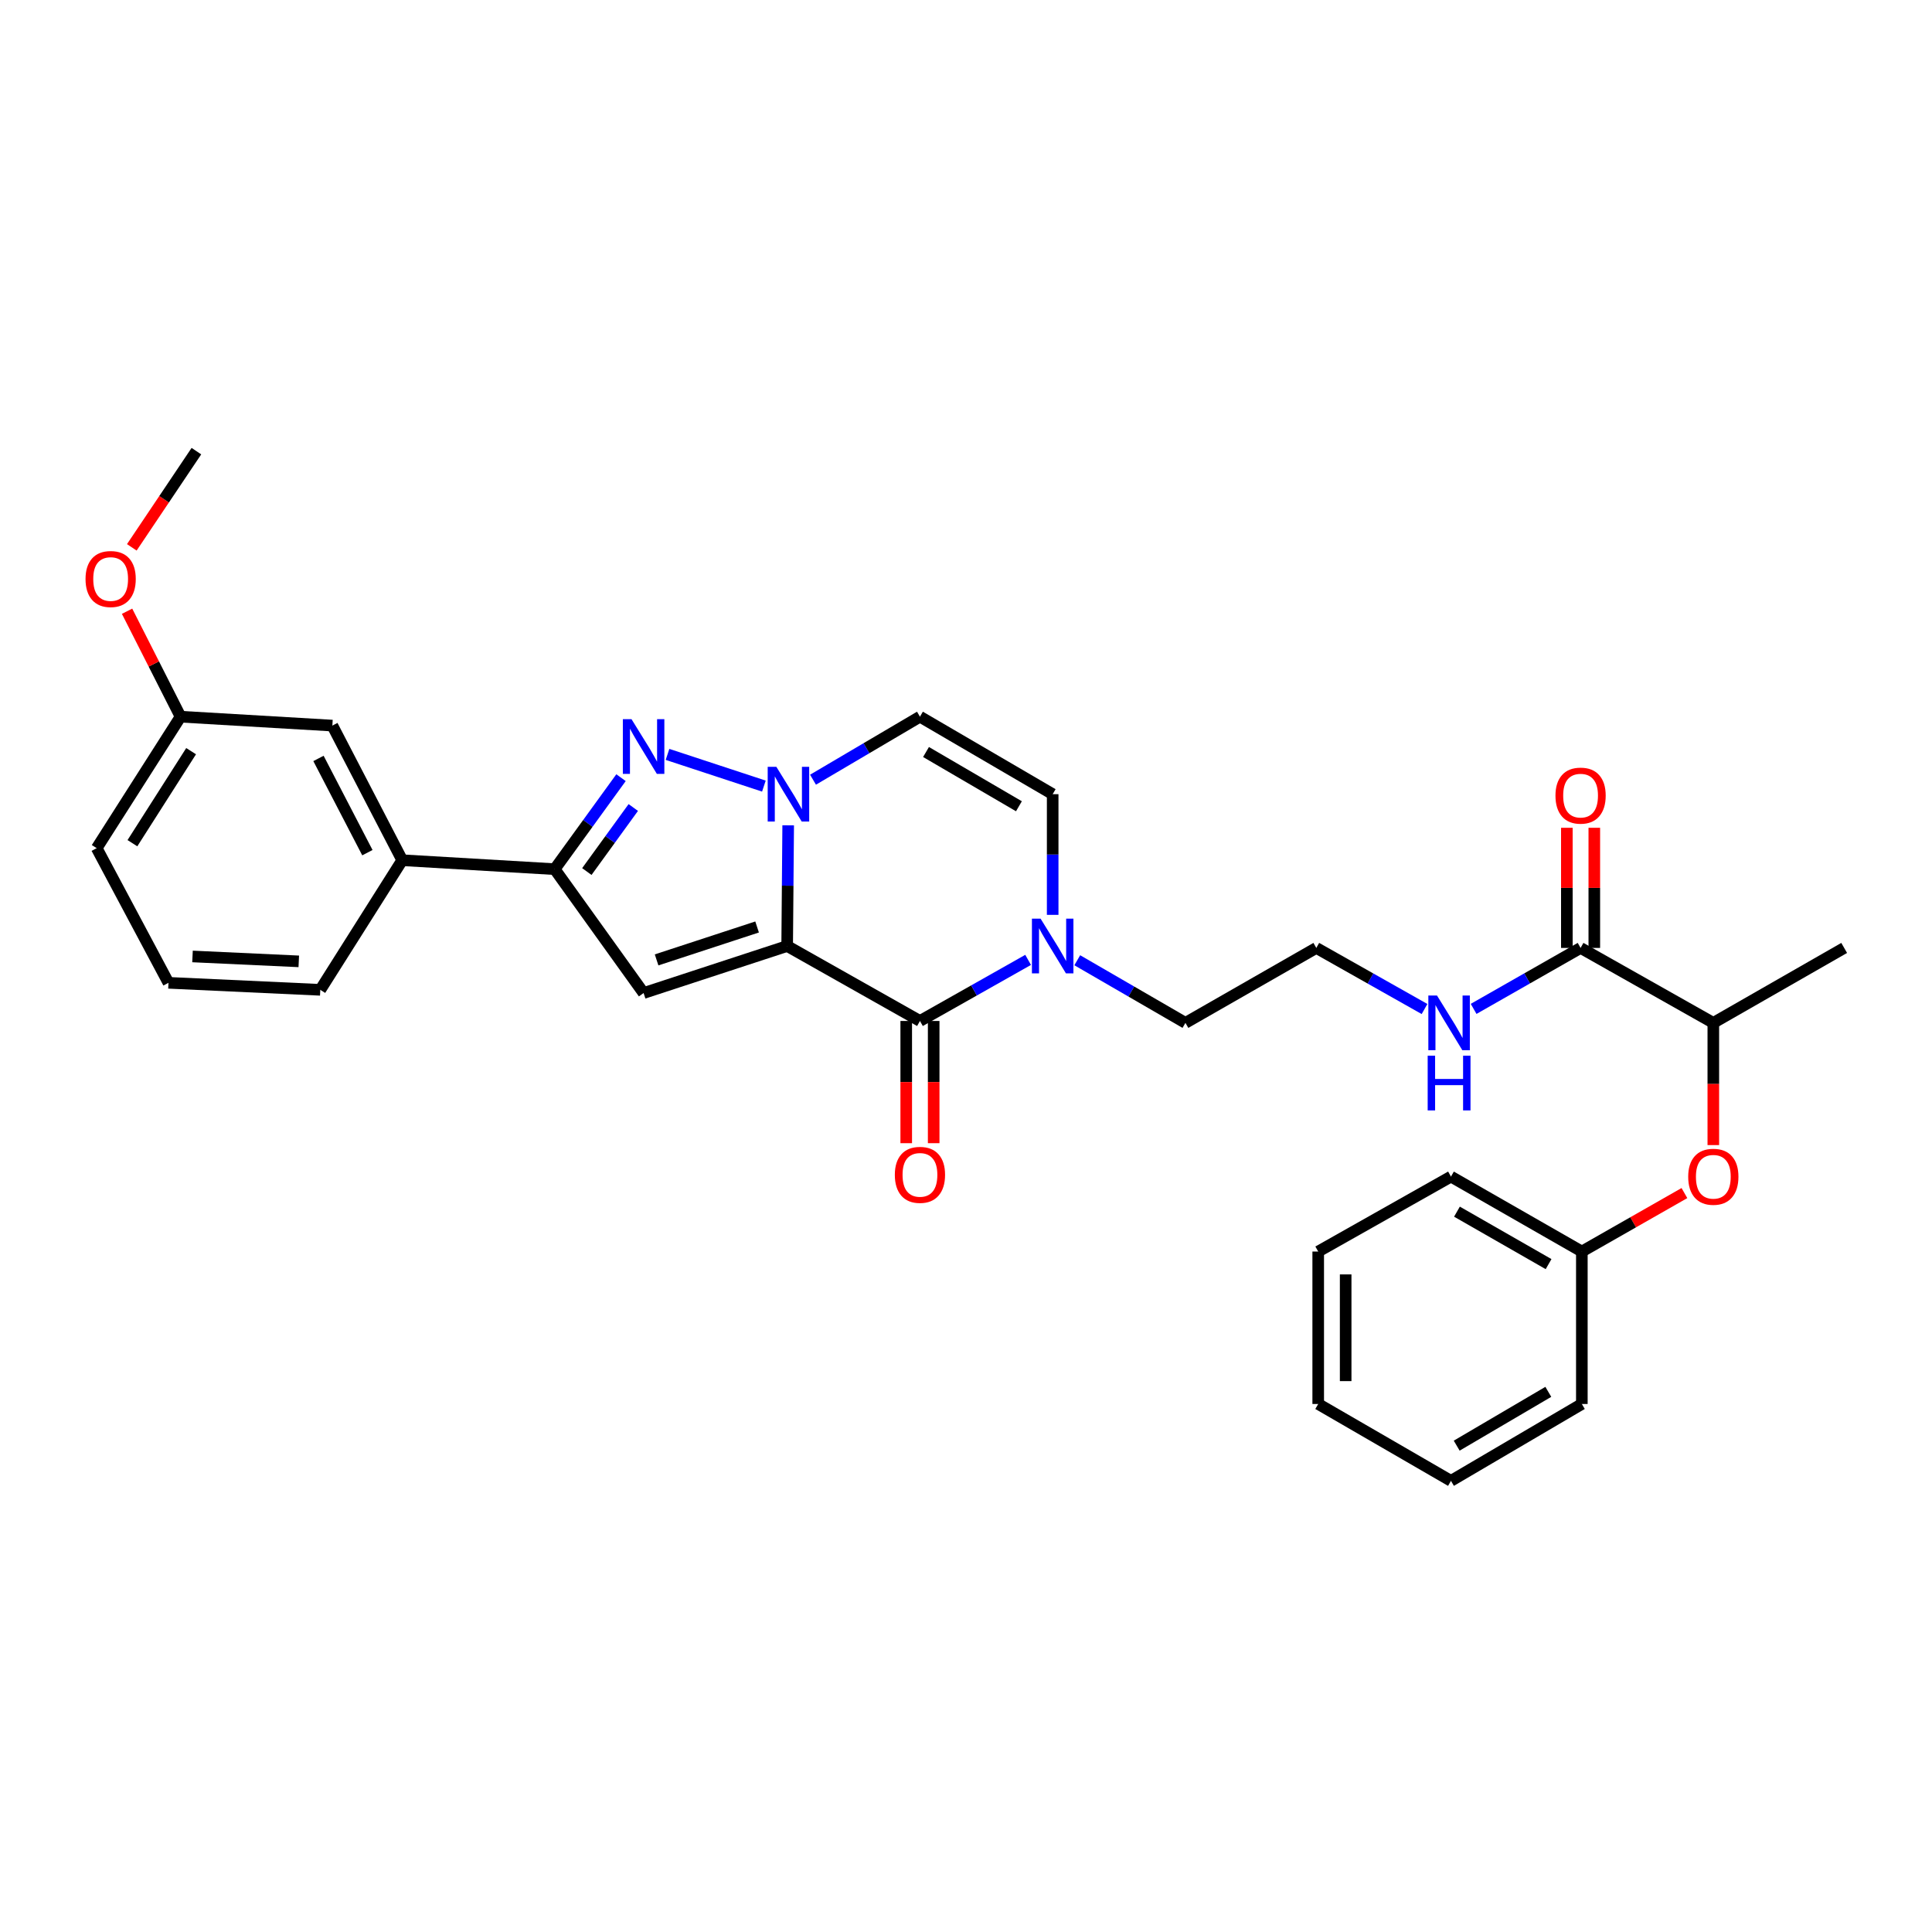 <?xml version='1.0' encoding='iso-8859-1'?>
<svg version='1.1' baseProfile='full'
              xmlns='http://www.w3.org/2000/svg'
                      xmlns:rdkit='http://www.rdkit.org/xml'
                      xmlns:xlink='http://www.w3.org/1999/xlink'
                  xml:space='preserve'
width='1000px' height='1000px' viewBox='0 0 1000 1000'>
<!-- END OF HEADER -->
<rect style='opacity:1.0;fill:#FFFFFF;stroke:none' width='1000' height='1000' x='0' y='0'> </rect>
<path class='bond-0' d='M 407.436,489.653 L 407.7,458.422' style='fill:none;fill-rule:evenodd;stroke:#000000;stroke-width:6px;stroke-linecap:butt;stroke-linejoin:miter;stroke-opacity:1' />
<path class='bond-0' d='M 407.7,458.422 L 407.963,427.191' style='fill:none;fill-rule:evenodd;stroke:#0000FF;stroke-width:6px;stroke-linecap:butt;stroke-linejoin:miter;stroke-opacity:1' />
<path class='bond-1' d='M 407.436,489.653 L 333.127,513.994' style='fill:none;fill-rule:evenodd;stroke:#000000;stroke-width:6px;stroke-linecap:butt;stroke-linejoin:miter;stroke-opacity:1' />
<path class='bond-1' d='M 391.868,479.803 L 339.851,496.842' style='fill:none;fill-rule:evenodd;stroke:#000000;stroke-width:6px;stroke-linecap:butt;stroke-linejoin:miter;stroke-opacity:1' />
<path class='bond-3' d='M 407.436,489.653 L 476.165,528.453' style='fill:none;fill-rule:evenodd;stroke:#000000;stroke-width:6px;stroke-linecap:butt;stroke-linejoin:miter;stroke-opacity:1' />
<path class='bond-2' d='M 395.386,406.883 L 345.506,390.474' style='fill:none;fill-rule:evenodd;stroke:#0000FF;stroke-width:6px;stroke-linecap:butt;stroke-linejoin:miter;stroke-opacity:1' />
<path class='bond-6' d='M 420.814,403.573 L 448.49,387.264' style='fill:none;fill-rule:evenodd;stroke:#0000FF;stroke-width:6px;stroke-linecap:butt;stroke-linejoin:miter;stroke-opacity:1' />
<path class='bond-6' d='M 448.49,387.264 L 476.165,370.956' style='fill:none;fill-rule:evenodd;stroke:#000000;stroke-width:6px;stroke-linecap:butt;stroke-linejoin:miter;stroke-opacity:1' />
<path class='bond-4' d='M 333.127,513.994 L 287.097,449.874' style='fill:none;fill-rule:evenodd;stroke:#000000;stroke-width:6px;stroke-linecap:butt;stroke-linejoin:miter;stroke-opacity:1' />
<path class='bond-31' d='M 321.437,402.522 L 304.267,426.198' style='fill:none;fill-rule:evenodd;stroke:#0000FF;stroke-width:6px;stroke-linecap:butt;stroke-linejoin:miter;stroke-opacity:1' />
<path class='bond-31' d='M 304.267,426.198 L 287.097,449.874' style='fill:none;fill-rule:evenodd;stroke:#000000;stroke-width:6px;stroke-linecap:butt;stroke-linejoin:miter;stroke-opacity:1' />
<path class='bond-31' d='M 327.787,417.965 L 315.768,434.538' style='fill:none;fill-rule:evenodd;stroke:#0000FF;stroke-width:6px;stroke-linecap:butt;stroke-linejoin:miter;stroke-opacity:1' />
<path class='bond-31' d='M 315.768,434.538 L 303.749,451.111' style='fill:none;fill-rule:evenodd;stroke:#000000;stroke-width:6px;stroke-linecap:butt;stroke-linejoin:miter;stroke-opacity:1' />
<path class='bond-5' d='M 476.165,528.453 L 504.158,512.643' style='fill:none;fill-rule:evenodd;stroke:#000000;stroke-width:6px;stroke-linecap:butt;stroke-linejoin:miter;stroke-opacity:1' />
<path class='bond-5' d='M 504.158,512.643 L 532.15,496.833' style='fill:none;fill-rule:evenodd;stroke:#0000FF;stroke-width:6px;stroke-linecap:butt;stroke-linejoin:miter;stroke-opacity:1' />
<path class='bond-10' d='M 469.062,528.453 L 469.062,560.081' style='fill:none;fill-rule:evenodd;stroke:#000000;stroke-width:6px;stroke-linecap:butt;stroke-linejoin:miter;stroke-opacity:1' />
<path class='bond-10' d='M 469.062,560.081 L 469.062,591.709' style='fill:none;fill-rule:evenodd;stroke:#FF0000;stroke-width:6px;stroke-linecap:butt;stroke-linejoin:miter;stroke-opacity:1' />
<path class='bond-10' d='M 483.269,528.453 L 483.269,560.081' style='fill:none;fill-rule:evenodd;stroke:#000000;stroke-width:6px;stroke-linecap:butt;stroke-linejoin:miter;stroke-opacity:1' />
<path class='bond-10' d='M 483.269,560.081 L 483.269,591.709' style='fill:none;fill-rule:evenodd;stroke:#FF0000;stroke-width:6px;stroke-linecap:butt;stroke-linejoin:miter;stroke-opacity:1' />
<path class='bond-9' d='M 287.097,449.874 L 208.195,445.249' style='fill:none;fill-rule:evenodd;stroke:#000000;stroke-width:6px;stroke-linecap:butt;stroke-linejoin:miter;stroke-opacity:1' />
<path class='bond-7' d='M 544.863,473.528 L 544.863,442.297' style='fill:none;fill-rule:evenodd;stroke:#0000FF;stroke-width:6px;stroke-linecap:butt;stroke-linejoin:miter;stroke-opacity:1' />
<path class='bond-7' d='M 544.863,442.297 L 544.863,411.066' style='fill:none;fill-rule:evenodd;stroke:#000000;stroke-width:6px;stroke-linecap:butt;stroke-linejoin:miter;stroke-opacity:1' />
<path class='bond-18' d='M 557.588,497.021 L 585.582,513.23' style='fill:none;fill-rule:evenodd;stroke:#0000FF;stroke-width:6px;stroke-linecap:butt;stroke-linejoin:miter;stroke-opacity:1' />
<path class='bond-18' d='M 585.582,513.23 L 613.576,529.44' style='fill:none;fill-rule:evenodd;stroke:#000000;stroke-width:6px;stroke-linecap:butt;stroke-linejoin:miter;stroke-opacity:1' />
<path class='bond-32' d='M 476.165,370.956 L 544.863,411.066' style='fill:none;fill-rule:evenodd;stroke:#000000;stroke-width:6px;stroke-linecap:butt;stroke-linejoin:miter;stroke-opacity:1' />
<path class='bond-32' d='M 479.307,389.241 L 527.395,417.318' style='fill:none;fill-rule:evenodd;stroke:#000000;stroke-width:6px;stroke-linecap:butt;stroke-linejoin:miter;stroke-opacity:1' />
<path class='bond-8' d='M 818.106,490.647 L 790.426,506.424' style='fill:none;fill-rule:evenodd;stroke:#000000;stroke-width:6px;stroke-linecap:butt;stroke-linejoin:miter;stroke-opacity:1' />
<path class='bond-8' d='M 790.426,506.424 L 762.746,522.202' style='fill:none;fill-rule:evenodd;stroke:#0000FF;stroke-width:6px;stroke-linecap:butt;stroke-linejoin:miter;stroke-opacity:1' />
<path class='bond-11' d='M 818.106,490.647 L 886.811,529.44' style='fill:none;fill-rule:evenodd;stroke:#000000;stroke-width:6px;stroke-linecap:butt;stroke-linejoin:miter;stroke-opacity:1' />
<path class='bond-14' d='M 825.209,490.647 L 825.209,459.555' style='fill:none;fill-rule:evenodd;stroke:#000000;stroke-width:6px;stroke-linecap:butt;stroke-linejoin:miter;stroke-opacity:1' />
<path class='bond-14' d='M 825.209,459.555 L 825.209,428.462' style='fill:none;fill-rule:evenodd;stroke:#FF0000;stroke-width:6px;stroke-linecap:butt;stroke-linejoin:miter;stroke-opacity:1' />
<path class='bond-14' d='M 811.002,490.647 L 811.002,459.555' style='fill:none;fill-rule:evenodd;stroke:#000000;stroke-width:6px;stroke-linecap:butt;stroke-linejoin:miter;stroke-opacity:1' />
<path class='bond-14' d='M 811.002,459.555 L 811.002,428.462' style='fill:none;fill-rule:evenodd;stroke:#FF0000;stroke-width:6px;stroke-linecap:butt;stroke-linejoin:miter;stroke-opacity:1' />
<path class='bond-13' d='M 208.195,445.249 L 172.031,375.565' style='fill:none;fill-rule:evenodd;stroke:#000000;stroke-width:6px;stroke-linecap:butt;stroke-linejoin:miter;stroke-opacity:1' />
<path class='bond-13' d='M 190.16,441.34 L 164.846,392.562' style='fill:none;fill-rule:evenodd;stroke:#000000;stroke-width:6px;stroke-linecap:butt;stroke-linejoin:miter;stroke-opacity:1' />
<path class='bond-21' d='M 208.195,445.249 L 165.78,512.336' style='fill:none;fill-rule:evenodd;stroke:#000000;stroke-width:6px;stroke-linecap:butt;stroke-linejoin:miter;stroke-opacity:1' />
<path class='bond-12' d='M 886.811,529.44 L 886.811,561.068' style='fill:none;fill-rule:evenodd;stroke:#000000;stroke-width:6px;stroke-linecap:butt;stroke-linejoin:miter;stroke-opacity:1' />
<path class='bond-12' d='M 886.811,561.068 L 886.811,592.696' style='fill:none;fill-rule:evenodd;stroke:#FF0000;stroke-width:6px;stroke-linecap:butt;stroke-linejoin:miter;stroke-opacity:1' />
<path class='bond-23' d='M 886.811,529.44 L 954.545,490.647' style='fill:none;fill-rule:evenodd;stroke:#000000;stroke-width:6px;stroke-linecap:butt;stroke-linejoin:miter;stroke-opacity:1' />
<path class='bond-17' d='M 871.853,617.532 L 845.307,632.665' style='fill:none;fill-rule:evenodd;stroke:#FF0000;stroke-width:6px;stroke-linecap:butt;stroke-linejoin:miter;stroke-opacity:1' />
<path class='bond-17' d='M 845.307,632.665 L 818.761,647.797' style='fill:none;fill-rule:evenodd;stroke:#000000;stroke-width:6px;stroke-linecap:butt;stroke-linejoin:miter;stroke-opacity:1' />
<path class='bond-16' d='M 172.031,375.565 L 93.452,370.956' style='fill:none;fill-rule:evenodd;stroke:#000000;stroke-width:6px;stroke-linecap:butt;stroke-linejoin:miter;stroke-opacity:1' />
<path class='bond-15' d='M 737.334,522.264 L 709.326,506.456' style='fill:none;fill-rule:evenodd;stroke:#0000FF;stroke-width:6px;stroke-linecap:butt;stroke-linejoin:miter;stroke-opacity:1' />
<path class='bond-15' d='M 709.326,506.456 L 681.318,490.647' style='fill:none;fill-rule:evenodd;stroke:#000000;stroke-width:6px;stroke-linecap:butt;stroke-linejoin:miter;stroke-opacity:1' />
<path class='bond-20' d='M 93.452,370.956 L 79.612,343.665' style='fill:none;fill-rule:evenodd;stroke:#000000;stroke-width:6px;stroke-linecap:butt;stroke-linejoin:miter;stroke-opacity:1' />
<path class='bond-20' d='M 79.612,343.665 L 65.771,316.374' style='fill:none;fill-rule:evenodd;stroke:#FF0000;stroke-width:6px;stroke-linecap:butt;stroke-linejoin:miter;stroke-opacity:1' />
<path class='bond-33' d='M 93.452,370.956 L 50.05,439.006' style='fill:none;fill-rule:evenodd;stroke:#000000;stroke-width:6px;stroke-linecap:butt;stroke-linejoin:miter;stroke-opacity:1' />
<path class='bond-33' d='M 98.919,388.802 L 68.538,436.438' style='fill:none;fill-rule:evenodd;stroke:#000000;stroke-width:6px;stroke-linecap:butt;stroke-linejoin:miter;stroke-opacity:1' />
<path class='bond-25' d='M 818.761,647.797 L 751.018,609.005' style='fill:none;fill-rule:evenodd;stroke:#000000;stroke-width:6px;stroke-linecap:butt;stroke-linejoin:miter;stroke-opacity:1' />
<path class='bond-25' d='M 801.54,654.307 L 754.12,627.152' style='fill:none;fill-rule:evenodd;stroke:#000000;stroke-width:6px;stroke-linecap:butt;stroke-linejoin:miter;stroke-opacity:1' />
<path class='bond-26' d='M 818.761,647.797 L 818.761,726.7' style='fill:none;fill-rule:evenodd;stroke:#000000;stroke-width:6px;stroke-linecap:butt;stroke-linejoin:miter;stroke-opacity:1' />
<path class='bond-19' d='M 613.576,529.44 L 681.318,490.647' style='fill:none;fill-rule:evenodd;stroke:#000000;stroke-width:6px;stroke-linecap:butt;stroke-linejoin:miter;stroke-opacity:1' />
<path class='bond-27' d='M 68.225,283.304 L 84.942,258.408' style='fill:none;fill-rule:evenodd;stroke:#FF0000;stroke-width:6px;stroke-linecap:butt;stroke-linejoin:miter;stroke-opacity:1' />
<path class='bond-27' d='M 84.942,258.408 L 101.66,233.513' style='fill:none;fill-rule:evenodd;stroke:#000000;stroke-width:6px;stroke-linecap:butt;stroke-linejoin:miter;stroke-opacity:1' />
<path class='bond-22' d='M 165.78,512.336 L 87.201,508.706' style='fill:none;fill-rule:evenodd;stroke:#000000;stroke-width:6px;stroke-linecap:butt;stroke-linejoin:miter;stroke-opacity:1' />
<path class='bond-22' d='M 154.649,497.6 L 99.643,495.059' style='fill:none;fill-rule:evenodd;stroke:#000000;stroke-width:6px;stroke-linecap:butt;stroke-linejoin:miter;stroke-opacity:1' />
<path class='bond-24' d='M 87.201,508.706 L 50.05,439.006' style='fill:none;fill-rule:evenodd;stroke:#000000;stroke-width:6px;stroke-linecap:butt;stroke-linejoin:miter;stroke-opacity:1' />
<path class='bond-29' d='M 751.018,609.005 L 682.305,647.797' style='fill:none;fill-rule:evenodd;stroke:#000000;stroke-width:6px;stroke-linecap:butt;stroke-linejoin:miter;stroke-opacity:1' />
<path class='bond-28' d='M 818.761,726.7 L 751.018,766.487' style='fill:none;fill-rule:evenodd;stroke:#000000;stroke-width:6px;stroke-linecap:butt;stroke-linejoin:miter;stroke-opacity:1' />
<path class='bond-28' d='M 801.405,720.418 L 753.985,748.269' style='fill:none;fill-rule:evenodd;stroke:#000000;stroke-width:6px;stroke-linecap:butt;stroke-linejoin:miter;stroke-opacity:1' />
<path class='bond-30' d='M 751.018,766.487 L 682.305,726.7' style='fill:none;fill-rule:evenodd;stroke:#000000;stroke-width:6px;stroke-linecap:butt;stroke-linejoin:miter;stroke-opacity:1' />
<path class='bond-34' d='M 682.305,647.797 L 682.305,726.7' style='fill:none;fill-rule:evenodd;stroke:#000000;stroke-width:6px;stroke-linecap:butt;stroke-linejoin:miter;stroke-opacity:1' />
<path class='bond-34' d='M 696.512,659.633 L 696.512,714.865' style='fill:none;fill-rule:evenodd;stroke:#000000;stroke-width:6px;stroke-linecap:butt;stroke-linejoin:miter;stroke-opacity:1' />
<path  class='atom-1' d='M 401.839 396.906
L 411.119 411.906
Q 412.039 413.386, 413.519 416.066
Q 414.999 418.746, 415.079 418.906
L 415.079 396.906
L 418.839 396.906
L 418.839 425.226
L 414.959 425.226
L 404.999 408.826
Q 403.839 406.906, 402.599 404.706
Q 401.399 402.506, 401.039 401.826
L 401.039 425.226
L 397.359 425.226
L 397.359 396.906
L 401.839 396.906
' fill='#0000FF'/>
<path  class='atom-3' d='M 326.867 372.241
L 336.147 387.241
Q 337.067 388.721, 338.547 391.401
Q 340.027 394.081, 340.107 394.241
L 340.107 372.241
L 343.867 372.241
L 343.867 400.561
L 339.987 400.561
L 330.027 384.161
Q 328.867 382.241, 327.627 380.041
Q 326.427 377.841, 326.067 377.161
L 326.067 400.561
L 322.387 400.561
L 322.387 372.241
L 326.867 372.241
' fill='#0000FF'/>
<path  class='atom-6' d='M 538.603 475.493
L 547.883 490.493
Q 548.803 491.973, 550.283 494.653
Q 551.763 497.333, 551.843 497.493
L 551.843 475.493
L 555.603 475.493
L 555.603 503.813
L 551.723 503.813
L 541.763 487.413
Q 540.603 485.493, 539.363 483.293
Q 538.163 481.093, 537.803 480.413
L 537.803 503.813
L 534.123 503.813
L 534.123 475.493
L 538.603 475.493
' fill='#0000FF'/>
<path  class='atom-11' d='M 463.165 608.099
Q 463.165 601.299, 466.525 597.499
Q 469.885 593.699, 476.165 593.699
Q 482.445 593.699, 485.805 597.499
Q 489.165 601.299, 489.165 608.099
Q 489.165 614.979, 485.765 618.899
Q 482.365 622.779, 476.165 622.779
Q 469.925 622.779, 466.525 618.899
Q 463.165 615.019, 463.165 608.099
M 476.165 619.579
Q 480.485 619.579, 482.805 616.699
Q 485.165 613.779, 485.165 608.099
Q 485.165 602.539, 482.805 599.739
Q 480.485 596.899, 476.165 596.899
Q 471.845 596.899, 469.485 599.699
Q 467.165 602.499, 467.165 608.099
Q 467.165 613.819, 469.485 616.699
Q 471.845 619.579, 476.165 619.579
' fill='#FF0000'/>
<path  class='atom-13' d='M 873.811 609.085
Q 873.811 602.285, 877.171 598.485
Q 880.531 594.685, 886.811 594.685
Q 893.091 594.685, 896.451 598.485
Q 899.811 602.285, 899.811 609.085
Q 899.811 615.965, 896.411 619.885
Q 893.011 623.765, 886.811 623.765
Q 880.571 623.765, 877.171 619.885
Q 873.811 616.005, 873.811 609.085
M 886.811 620.565
Q 891.131 620.565, 893.451 617.685
Q 895.811 614.765, 895.811 609.085
Q 895.811 603.525, 893.451 600.725
Q 891.131 597.885, 886.811 597.885
Q 882.491 597.885, 880.131 600.685
Q 877.811 603.485, 877.811 609.085
Q 877.811 614.805, 880.131 617.685
Q 882.491 620.565, 886.811 620.565
' fill='#FF0000'/>
<path  class='atom-15' d='M 805.106 411.809
Q 805.106 405.009, 808.466 401.209
Q 811.826 397.409, 818.106 397.409
Q 824.386 397.409, 827.746 401.209
Q 831.106 405.009, 831.106 411.809
Q 831.106 418.689, 827.706 422.609
Q 824.306 426.489, 818.106 426.489
Q 811.866 426.489, 808.466 422.609
Q 805.106 418.729, 805.106 411.809
M 818.106 423.289
Q 822.426 423.289, 824.746 420.409
Q 827.106 417.489, 827.106 411.809
Q 827.106 406.249, 824.746 403.449
Q 822.426 400.609, 818.106 400.609
Q 813.786 400.609, 811.426 403.409
Q 809.106 406.209, 809.106 411.809
Q 809.106 417.529, 811.426 420.409
Q 813.786 423.289, 818.106 423.289
' fill='#FF0000'/>
<path  class='atom-16' d='M 743.787 515.28
L 753.067 530.28
Q 753.987 531.76, 755.467 534.44
Q 756.947 537.12, 757.027 537.28
L 757.027 515.28
L 760.787 515.28
L 760.787 543.6
L 756.907 543.6
L 746.947 527.2
Q 745.787 525.28, 744.547 523.08
Q 743.347 520.88, 742.987 520.2
L 742.987 543.6
L 739.307 543.6
L 739.307 515.28
L 743.787 515.28
' fill='#0000FF'/>
<path  class='atom-16' d='M 738.967 546.432
L 742.807 546.432
L 742.807 558.472
L 757.287 558.472
L 757.287 546.432
L 761.127 546.432
L 761.127 574.752
L 757.287 574.752
L 757.287 561.672
L 742.807 561.672
L 742.807 574.752
L 738.967 574.752
L 738.967 546.432
' fill='#0000FF'/>
<path  class='atom-21' d='M 44.272 299.694
Q 44.272 292.894, 47.632 289.094
Q 50.992 285.294, 57.272 285.294
Q 63.552 285.294, 66.912 289.094
Q 70.272 292.894, 70.272 299.694
Q 70.272 306.574, 66.872 310.494
Q 63.472 314.374, 57.272 314.374
Q 51.032 314.374, 47.632 310.494
Q 44.272 306.614, 44.272 299.694
M 57.272 311.174
Q 61.592 311.174, 63.912 308.294
Q 66.272 305.374, 66.272 299.694
Q 66.272 294.134, 63.912 291.334
Q 61.592 288.494, 57.272 288.494
Q 52.952 288.494, 50.592 291.294
Q 48.272 294.094, 48.272 299.694
Q 48.272 305.414, 50.592 308.294
Q 52.952 311.174, 57.272 311.174
' fill='#FF0000'/>
</svg>
